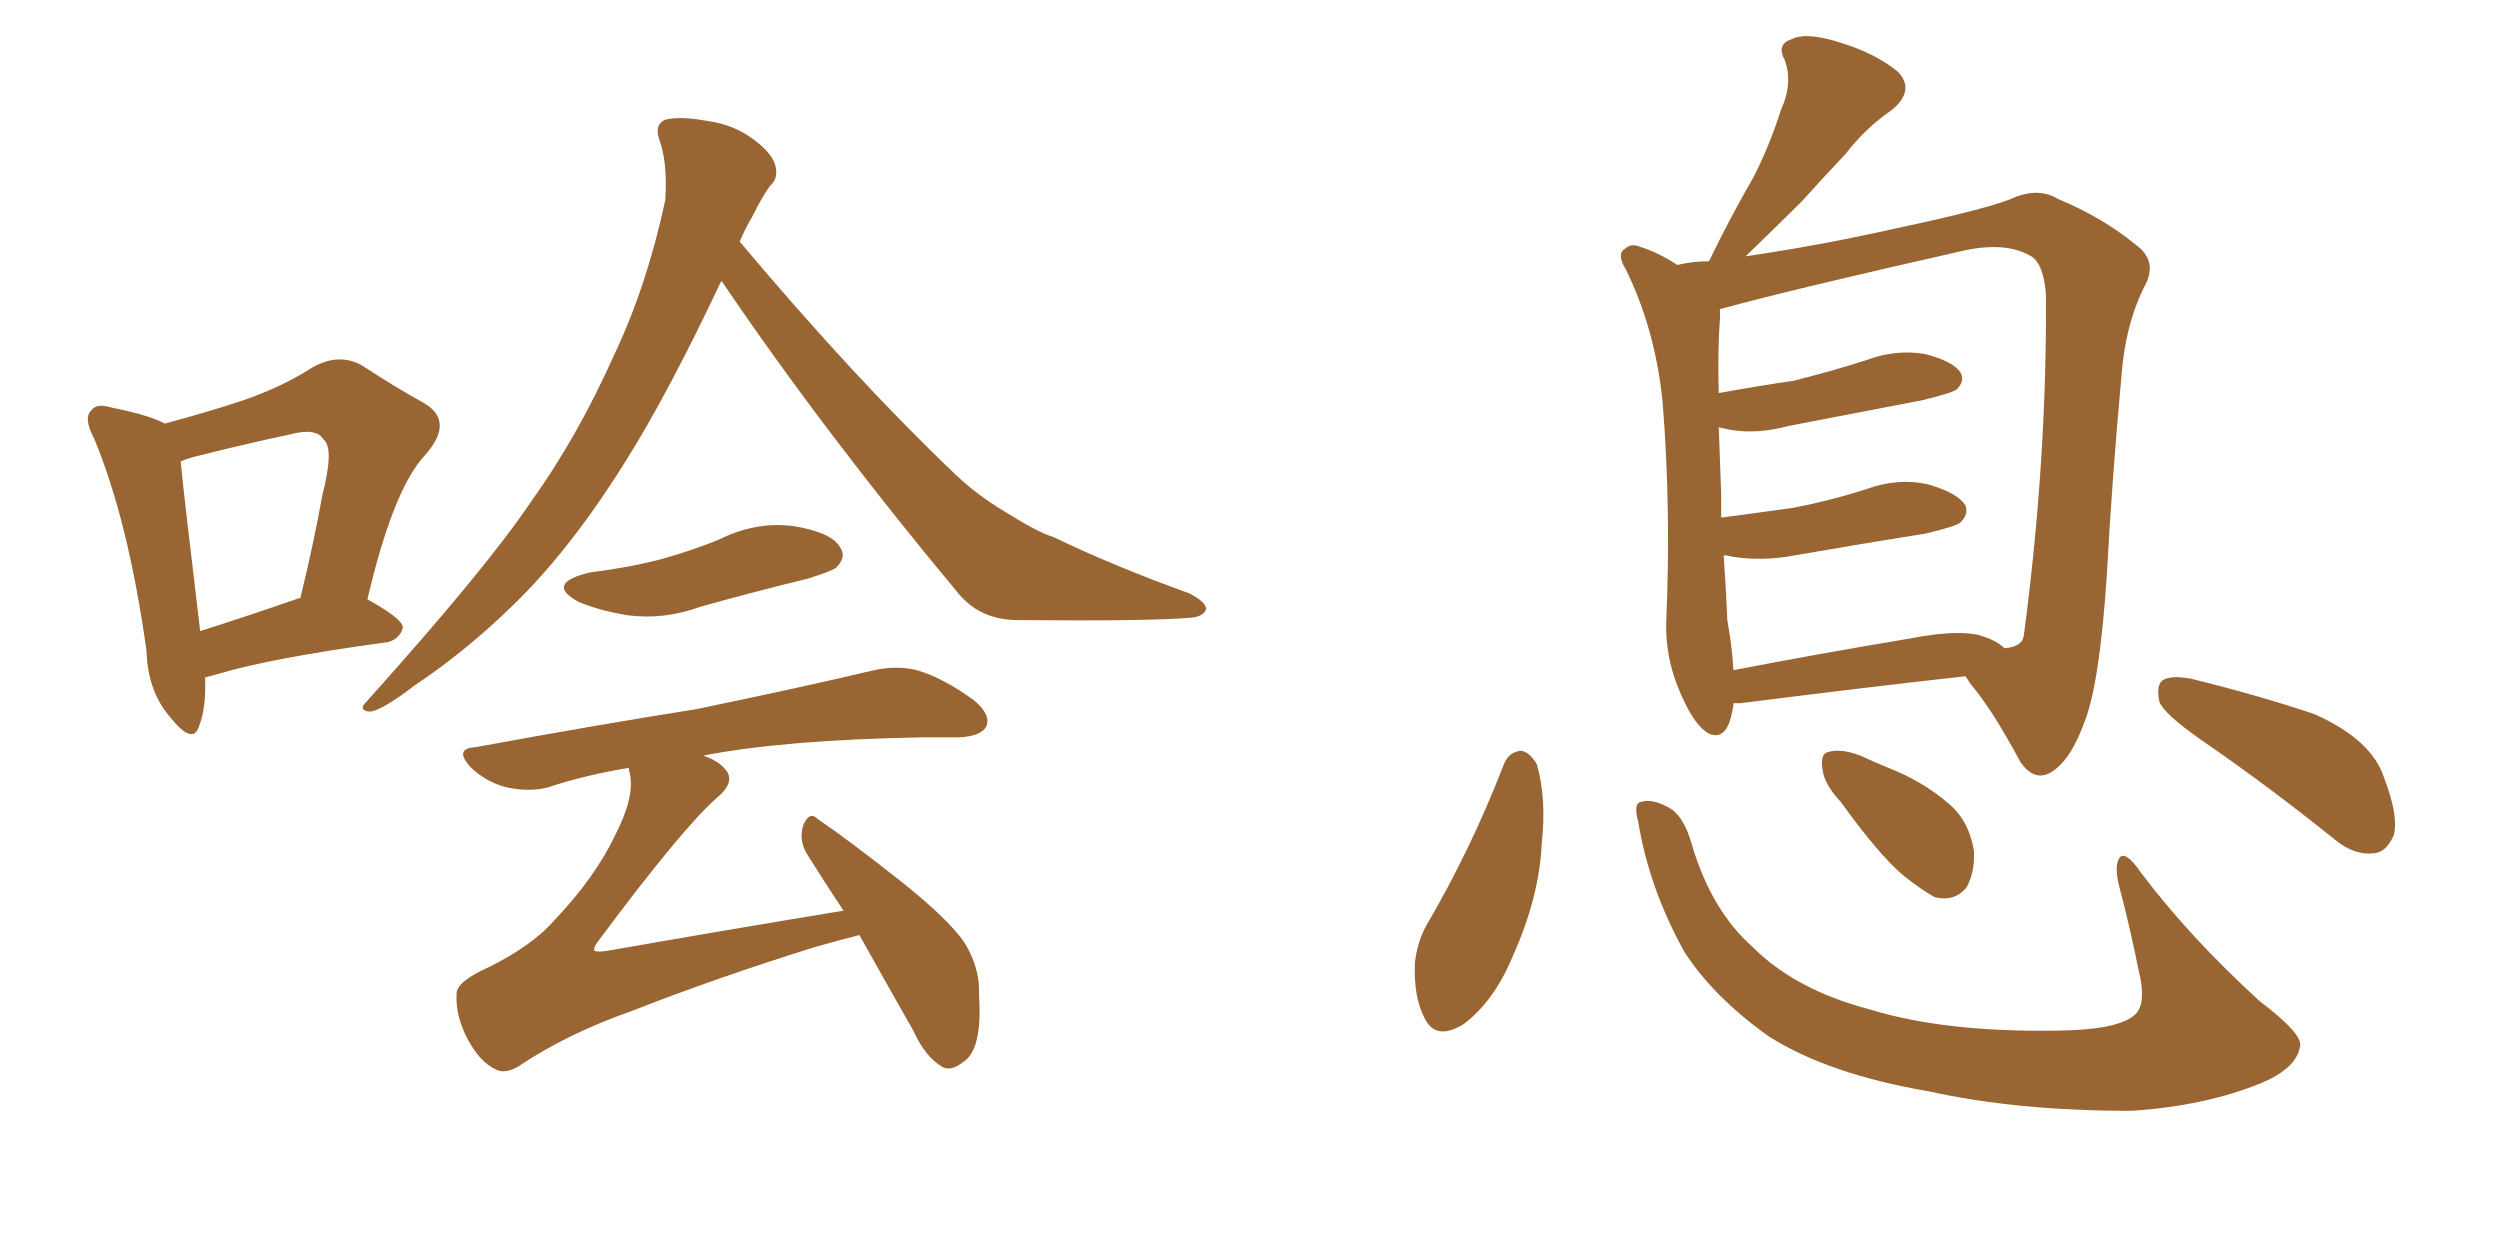 <svg xmlns="http://www.w3.org/2000/svg" xmlns:xlink="http://www.w3.org/1999/xlink" width="300" height="150"><path fill="#996633" padding="10" d="M24.61 81.30L24.61 81.30Q24.76 84.96 23.88 87.16L23.88 87.16Q23.14 89.50 20.36 85.99L20.36 85.99Q17.72 82.91 17.58 78.08L17.58 78.08Q15.38 62.40 11.28 52.59L11.28 52.59Q9.96 50.10 10.99 49.22L10.99 49.22Q11.57 48.34 13.48 48.93L13.48 48.93Q17.87 49.80 19.78 50.83L19.78 50.83Q25.20 49.37 29.15 48.05L29.15 48.05Q33.84 46.44 37.50 44.09L37.50 44.09Q40.58 42.33 43.36 43.80L43.36 43.80Q47.61 46.58 50.83 48.34L50.83 48.34Q54.64 50.54 50.98 54.64L50.98 54.64Q47.17 58.74 44.09 71.92L44.09 71.92Q48.34 74.27 48.34 75.29L48.34 75.29Q48.05 76.61 46.58 77.05L46.58 77.05Q32.52 78.96 26.22 80.86L26.22 80.86Q25.20 81.15 24.61 81.30ZM35.89 71.78L35.89 71.78Q35.89 71.78 36.04 71.78L36.04 71.78Q37.65 65.19 38.67 59.47L38.67 59.47Q40.14 53.76 38.82 52.73L38.82 52.73Q37.94 51.27 34.72 52.15L34.72 52.15Q29.88 53.17 24.02 54.64L24.02 54.64Q22.71 54.93 21.68 55.37L21.68 55.37Q22.12 59.91 24.02 75.73L24.02 75.73Q29.59 73.97 35.89 71.78ZM86.57 33.69L86.57 33.69Q80.13 47.31 75.15 55.22L75.15 55.22Q68.41 66.06 61.38 72.80L61.38 72.80Q55.81 78.22 49.66 82.32L49.66 82.32Q45.85 85.25 44.38 85.40L44.38 85.40Q42.92 85.25 43.95 84.23L43.95 84.23Q58.30 68.26 63.72 60.21L63.72 60.21Q69.29 52.44 73.68 42.63L73.68 42.63Q77.64 34.28 79.83 24.02L79.83 24.02Q80.13 19.48 79.10 16.70L79.10 16.70Q78.52 14.94 79.83 14.36L79.83 14.36Q81.59 13.92 84.81 14.50L84.81 14.50Q88.04 14.94 90.38 16.70L90.38 16.70Q92.58 18.31 93.02 19.78L93.02 19.78Q93.46 21.39 92.43 22.27L92.43 22.27Q91.55 23.44 90.23 26.07L90.23 26.07Q89.36 27.54 88.77 29.00L88.77 29.00Q102.69 45.56 114.70 56.98L114.70 56.98Q117.33 59.47 120.56 61.38L120.56 61.38Q124.51 63.87 126.42 64.45L126.42 64.45Q133.74 67.97 142.68 71.19L142.68 71.19Q144.73 72.22 144.73 73.10L144.73 73.10Q144.43 73.97 142.97 74.12L142.97 74.12Q137.99 74.56 122.17 74.41L122.17 74.41Q117.63 74.41 114.99 71.19L114.99 71.19Q98.88 51.86 86.57 33.69ZM70.75 68.70L70.75 68.70Q75.44 68.12 79.39 67.09L79.39 67.09Q83.06 66.06 86.28 64.75L86.28 64.75Q90.67 62.55 95.21 63.13L95.21 63.13Q99.76 63.87 100.78 65.63L100.78 65.63Q101.66 66.80 100.34 68.12L100.34 68.12Q99.76 68.55 96.97 69.43L96.97 69.43Q90.38 71.04 84.08 72.80L84.08 72.80Q79.69 74.41 75.29 73.83L75.29 73.83Q71.78 73.24 69.43 72.22L69.43 72.22Q65.33 70.02 70.75 68.70ZM103.13 112.21L103.13 112.21L103.13 112.21Q100.78 112.79 97.71 113.67L97.71 113.67Q85.99 117.33 75.88 121.29L75.88 121.29Q67.97 124.07 62.11 128.03L62.11 128.03Q60.50 128.91 59.47 128.32L59.47 128.32Q57.57 127.44 56.10 124.66L56.10 124.66Q54.64 121.88 54.79 119.24L54.79 119.24Q54.79 117.77 58.74 116.02L58.74 116.02Q64.01 113.38 66.65 110.30L66.65 110.30Q71.48 105.18 73.83 100.20L73.83 100.20Q76.17 95.65 75.59 92.87L75.59 92.87Q75.44 92.29 75.44 92.14L75.44 92.14Q70.17 93.02 65.77 94.48L65.77 94.48Q63.57 95.07 60.79 94.48L60.79 94.48Q58.45 93.90 56.54 92.14L56.54 92.14Q54.35 89.79 57.13 89.65L57.13 89.65Q71.48 87.01 83.50 85.11L83.50 85.11Q96.97 82.32 104.88 80.42L104.88 80.42Q107.67 79.83 110.01 80.42L110.01 80.42Q113.09 81.30 116.75 83.94L116.75 83.94Q118.95 85.69 118.36 87.16L118.36 87.16Q117.77 88.33 115.14 88.48L115.14 88.48Q113.09 88.48 110.74 88.48L110.74 88.48Q94.19 88.77 84.38 90.67L84.38 90.67Q86.13 91.26 87.01 92.29L87.01 92.29Q88.33 93.75 86.13 95.65L86.13 95.65Q82.03 99.17 71.78 112.94L71.78 112.94Q71.19 113.67 71.34 114.11L71.34 114.11Q71.78 114.26 72.80 114.11L72.80 114.11Q87.01 111.62 101.22 109.28L101.22 109.28Q98.88 105.76 96.97 102.69L96.97 102.69Q95.80 100.93 96.39 99.02L96.39 99.02Q97.12 97.27 98.14 98.29L98.14 98.29Q101.81 100.78 108.11 105.76L108.11 105.76Q113.82 110.30 115.72 113.09L115.72 113.09Q117.63 116.16 117.48 119.38L117.48 119.38Q117.92 125.98 115.58 127.44L115.58 127.44Q114.11 128.61 113.09 128.03L113.09 128.03Q111.04 126.86 109.57 123.63L109.57 123.63Q105.91 117.19 103.13 112.21ZM208.01 84.38L208.01 84.38Q208.01 84.38 208.01 84.52L208.01 84.52Q207.42 89.06 205.08 88.04L205.08 88.04Q203.47 87.16 202.00 83.94L202.00 83.94Q199.80 79.39 199.95 74.56L199.95 74.56Q200.54 61.08 199.51 48.19L199.51 48.19Q198.63 39.55 195.12 32.37L195.12 32.37Q193.95 30.47 194.97 29.88L194.97 29.88Q195.70 29.15 196.73 29.59L196.73 29.59Q199.07 30.32 201.27 31.79L201.27 31.79Q203.17 31.35 205.08 31.35L205.08 31.35Q207.71 25.93 210.35 21.39L210.35 21.39Q212.26 17.72 213.72 13.18L213.72 13.18Q215.19 9.96 214.16 7.18L214.16 7.18Q213.13 5.27 215.04 4.69L215.04 4.69Q216.80 3.81 220.90 5.13L220.90 5.13Q225.15 6.45 227.78 8.64L227.78 8.64Q229.83 10.84 227.05 13.18L227.05 13.18Q223.83 15.38 221.48 18.46L221.48 18.46Q218.99 21.09 216.21 24.17L216.21 24.17Q213.57 26.81 209.47 30.76L209.47 30.76Q218.41 29.44 226.90 27.54L226.90 27.54Q239.36 24.90 241.99 23.58L241.99 23.58Q244.78 22.56 246.97 23.88L246.97 23.88Q252.25 26.07 256.20 29.30L256.20 29.30Q259.13 31.35 257.23 34.57L257.23 34.57Q255.03 39.11 254.59 44.97L254.59 44.97Q253.42 57.71 252.83 68.85L252.83 68.85Q251.95 82.32 250.05 86.87L250.05 86.87Q248.58 90.82 246.68 92.29L246.68 92.29Q244.34 94.19 242.43 91.41L242.43 91.41Q239.06 85.11 236.43 82.03L236.43 82.03Q235.99 81.30 235.84 81.15L235.84 81.15Q223.97 82.47 208.89 84.38L208.89 84.38Q208.15 84.38 208.01 84.38ZM237.30 76.17L237.30 76.17Q239.50 76.76 240.53 77.78L240.53 77.78Q242.72 77.64 242.87 76.17L242.87 76.17Q245.65 55.22 245.51 35.30L245.51 35.30Q245.21 31.64 243.75 30.76L243.75 30.76Q240.82 29.00 235.84 30.03L235.84 30.03Q215.04 34.72 206.54 37.06L206.54 37.06Q206.25 37.06 206.40 37.21L206.40 37.21Q206.40 37.65 206.40 38.09L206.40 38.09Q206.10 42.19 206.25 47.17L206.25 47.17Q211.08 46.29 215.19 45.70L215.19 45.70Q219.87 44.53 223.97 43.21L223.97 43.21Q227.49 41.89 231.01 42.48L231.01 42.48Q234.38 43.36 235.25 44.68L235.25 44.68Q235.84 45.70 234.81 46.73L234.81 46.73Q234.23 47.17 230.57 48.05L230.57 48.05Q222.22 49.66 214.60 51.12L214.60 51.12Q210.79 52.15 207.57 51.56L207.57 51.56Q206.84 51.42 206.25 51.27L206.25 51.27Q206.40 55.08 206.54 59.18L206.54 59.18Q206.54 60.64 206.54 62.11L206.54 62.11Q211.08 61.52 215.19 60.94L215.19 60.94Q219.73 60.06 223.83 58.74L223.83 58.74Q227.78 57.28 231.45 58.15L231.45 58.15Q234.96 59.18 235.84 60.64L235.84 60.64Q236.28 61.67 235.25 62.70L235.25 62.70Q234.81 63.13 231.15 64.01L231.15 64.01Q222.95 65.33 215.33 66.65L215.33 66.65Q211.52 67.38 207.86 66.80L207.86 66.80Q207.42 66.65 206.84 66.65L206.84 66.65Q207.13 70.75 207.28 74.41L207.28 74.41Q207.86 77.64 208.01 80.42L208.01 80.42Q217.82 78.52 229.25 76.61L229.25 76.61Q234.52 75.59 237.30 76.17ZM180.47 91.70L180.47 91.70Q181.05 90.23 182.52 90.09L182.52 90.09Q183.54 90.23 184.42 91.70L184.42 91.70Q185.60 95.80 185.01 101.22L185.01 101.22Q184.72 107.67 181.49 114.84L181.49 114.84Q179.30 120.12 175.63 122.90L175.63 122.90Q172.27 124.95 170.95 122.17L170.95 122.17Q169.63 119.68 169.78 115.58L169.78 115.58Q170.07 113.09 171.09 111.18L171.09 111.18Q176.51 101.95 180.47 91.70ZM196.58 98.58L196.58 98.58Q196.00 96.39 196.88 96.24L196.88 96.24Q198.19 95.80 200.10 96.83L200.10 96.83Q202.00 97.71 203.03 101.37L203.03 101.37Q205.37 109.28 210.35 113.67L210.35 113.67Q215.48 118.80 224.41 121.14L224.41 121.14Q233.94 124.07 248.58 123.63L248.58 123.63Q255.03 123.34 256.49 121.44L256.49 121.44Q257.52 119.97 256.64 116.46L256.64 116.46Q255.62 111.33 254.30 106.35L254.30 106.35Q253.71 104.00 254.30 102.98L254.30 102.98Q255.03 101.95 256.93 104.74L256.93 104.74Q262.79 112.50 271.14 120.12L271.14 120.12Q276.56 124.22 275.98 125.68L275.98 125.68Q275.54 128.17 271.44 129.93L271.44 129.93Q264.70 132.71 255.76 133.30L255.76 133.30Q241.99 133.30 231.45 130.96L231.45 130.96Q219.43 128.91 212.26 124.37L212.26 124.37Q205.66 119.68 202.15 114.26L202.15 114.26Q197.90 106.64 196.58 98.58ZM220.90 96.24L220.90 96.24Q218.85 94.04 218.70 92.29L218.70 92.29Q218.41 90.38 219.43 90.23L219.43 90.23Q220.90 89.79 223.24 90.67L223.24 90.67Q225.15 91.55 226.61 92.14L226.61 92.14Q230.71 93.75 233.79 96.39L233.79 96.39Q236.28 98.44 236.87 102.10L236.87 102.10Q237.01 104.59 235.99 106.49L235.99 106.49Q234.52 108.25 232.18 107.67L232.18 107.67Q230.57 106.79 228.37 105.03L228.37 105.03Q225.44 102.54 220.90 96.24ZM264.11 88.77L264.11 88.77L264.11 88.77Q259.72 85.69 259.13 84.23L259.13 84.23Q258.69 82.18 259.57 81.59L259.57 81.59Q260.60 81.01 262.94 81.45L262.94 81.45Q270.70 83.35 277.73 85.69L277.73 85.69Q284.62 88.77 286.08 93.31L286.08 93.31Q287.84 97.85 287.26 100.20L287.26 100.20Q286.38 102.25 284.91 102.39L284.91 102.39Q282.57 102.69 280.22 100.78L280.22 100.78Q272.02 94.19 264.11 88.77Z"/></svg>